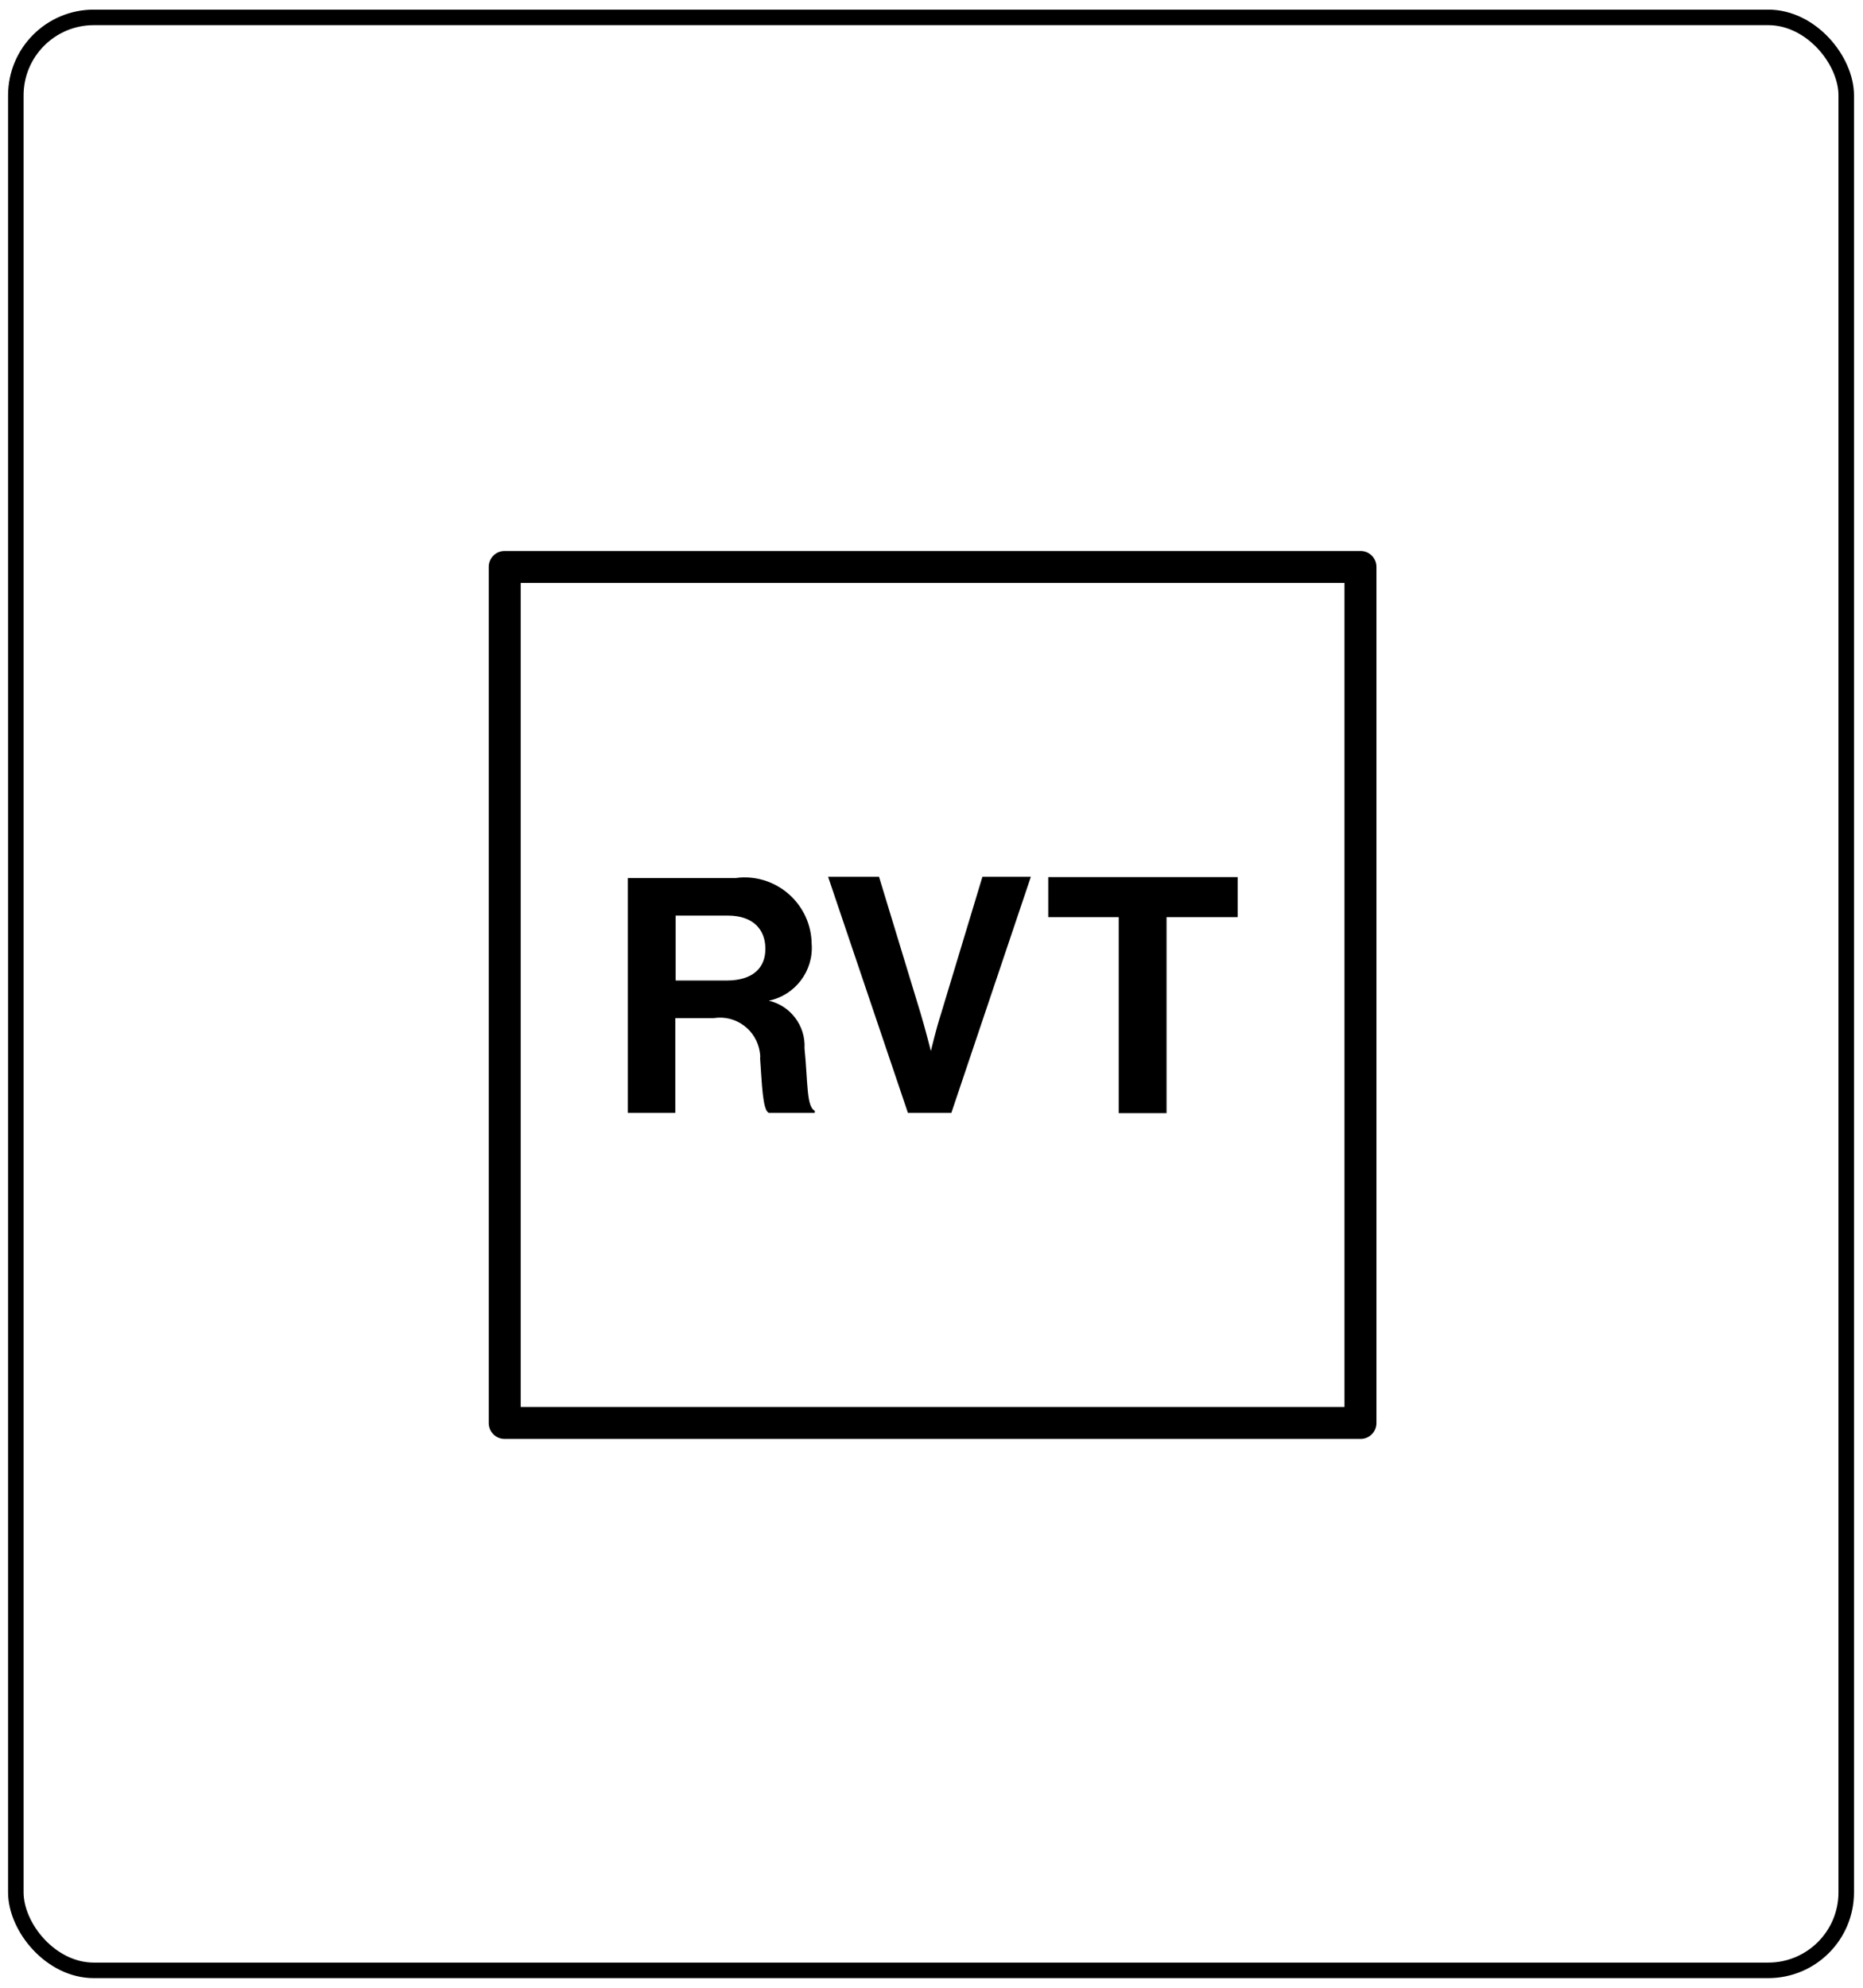 <?xml version="1.0" encoding="UTF-8"?>
<svg id="Ebene_1" xmlns="http://www.w3.org/2000/svg" version="1.1" viewBox="0 0 600 640">
  <!-- Generator: Adobe Illustrator 29.1.0, SVG Export Plug-In . SVG Version: 2.1.0 Build 142)  -->
  <defs>
    <style>
      .st0, .st1 {
        fill: none;
      }

      .st1 {
        stroke: #000;
        stroke-miterlimit: 10;
        stroke-width: 5px;
      }
    </style>
  </defs>
  <g id="Ebene_2">
    <g id="Ebene_1-2">
      <rect class="st0" x=".8" y="39.2" width="599.2" height="562.4"/>
      <path d="M438.2,463.3H162.5c-2.8,0-5.1-2.3-5.1-5.1V182.5c0-2.8,2.3-5.1,5.1-5.1h275.7c2.8,0,5.1,2.3,5.1,5.1v275.7c0,2.8-2.3,5.1-5.1,5.1h0ZM167.7,453h265.3V187.7H167.7v265.3Z"/>
      <path d="M337.5,295.3h22.8v63.1h15.4v-63.1h22.9v-12.9h-61v12.9h0ZM292.4,358.3h14l25.6-76h-15.6l-13.3,44c-1.6,4.9-3.3,12.1-3.3,12.1h0s-1.8-7.1-3.3-12.1l-13.4-44h-16.4l25.7,76h0ZM217.5,294.8h16.9c8.2,0,12.1,4.5,12.1,10.7s-4.1,10.2-12.5,10.2h-16.4v-20.9h-.1ZM202.1,358.3h15.4v-30.5h12.4c7.1-1.1,13.7,3.8,14.8,10.9.1.7.2,1.4.1,2.1.6,8.2.8,16.7,2.8,17.5h14.8v-.7c-2.7-1.2-2.2-9.2-3.3-20.1.4-7.2-4.5-13.7-11.5-15.3h0c8.6-1.8,14.5-9.7,13.8-18.4-.2-12-10.1-21.5-22-21.3-.8,0-1.6.1-2.4.2h-34.8v75.6h0Z"/>
    </g>
  </g>
  <rect class="st1" x="5.1" y="5.6" width="589.5" height="628.8" rx="25.1" ry="25.1"/>
</svg>